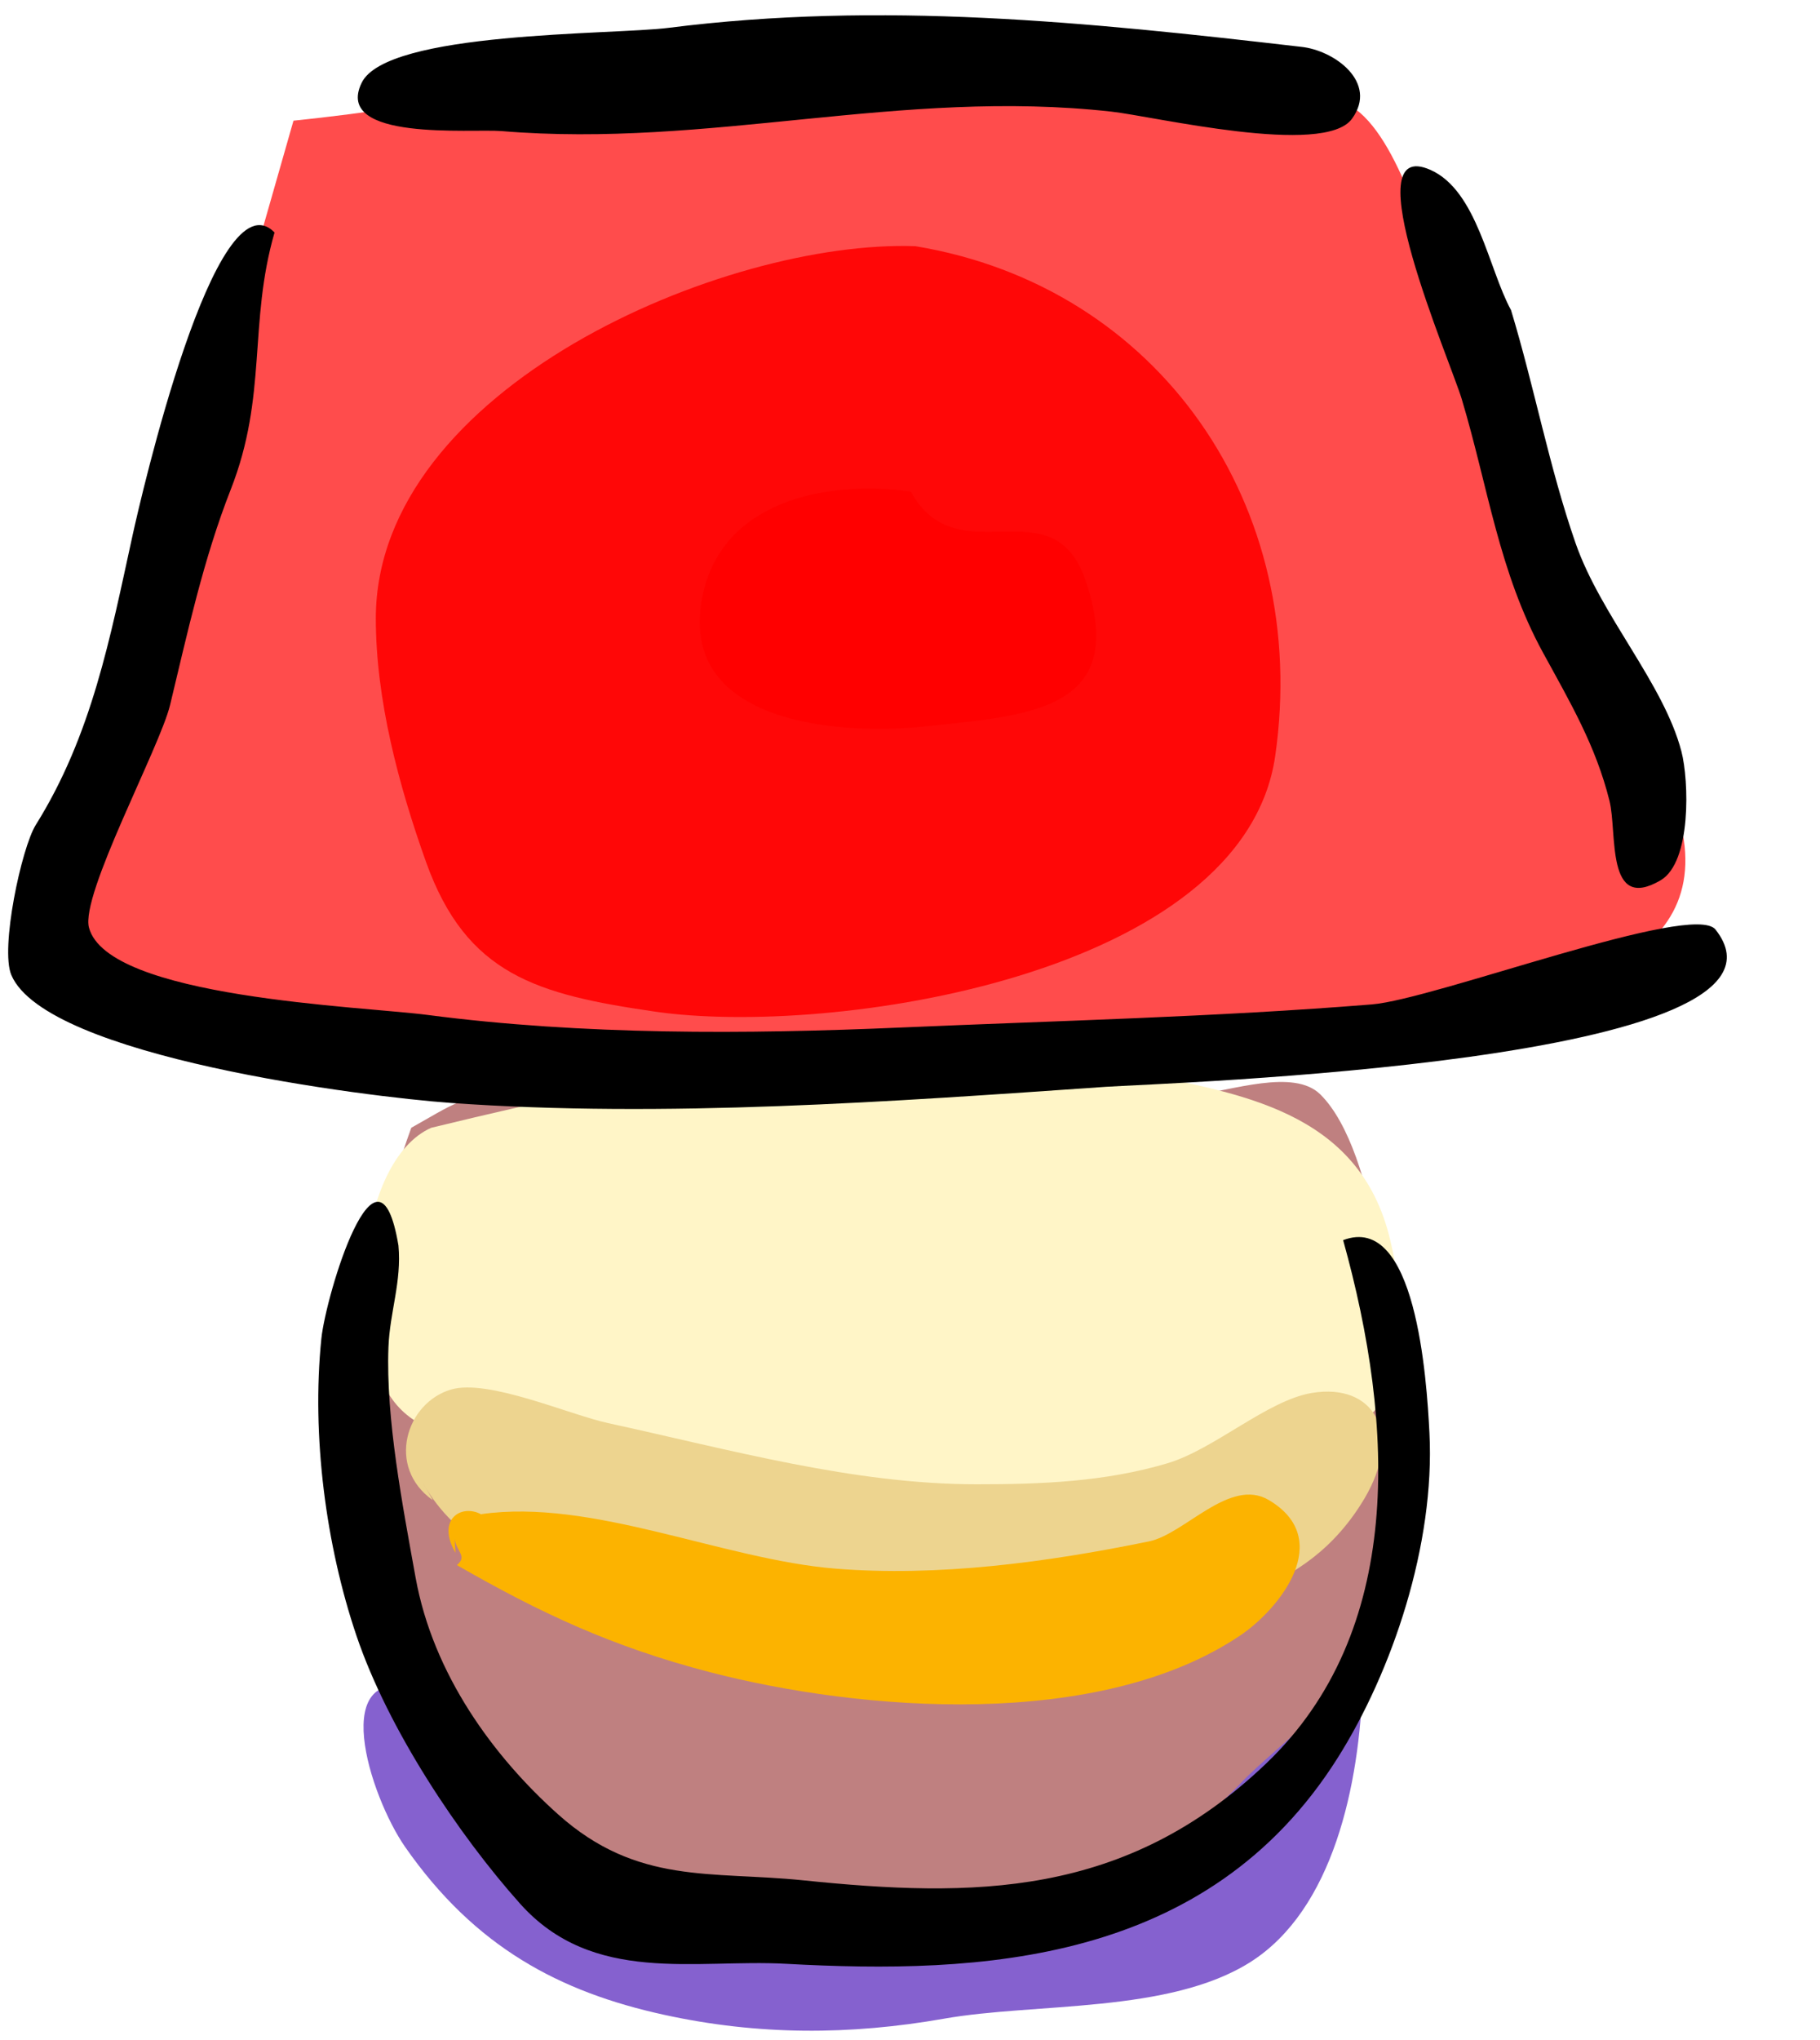 <?xml version="1.0"?><svg width="183" height="205" xmlns="http://www.w3.org/2000/svg">
 <defs>
  <filter height="200%" width="200%" y="-50%" x="-50%" id="path71_blur">
   <feGaussianBlur stdDeviation="3.3" in="SourceGraphic"/>
  </filter>
  <filter id="path73_blur">
   <feGaussianBlur stdDeviation="0.9" in="SourceGraphic"/>
  </filter>
 </defs>
 <g>
  <title>Layer 1</title>
  <g id="svg_3">
   <path filter="url(#path73_blur)" fill="#ff0000" id="path73" d="m91.575,49.401c-8.625,-1.202 -19.375,1.011 -21.038,11.043c-2.039,12.294 13.822,13.477 22.466,12.565c10.512,-1.108 20.516,-1.565 16.185,-14.565c-3.307,-9.927 -12.886,-0.416 -17.613,-9.043"/>
   <g id="svg_1">
    <path fill="#8561cf" id="path19" d="m42.359,169.838c-9.631,-3.071 -5.162,10.715 -1.626,15.79c7.031,10.093 15.559,14.578 26.018,16.868c9.475,2.075 18.679,2.064 28.192,0.391c9.192,-1.616 22.602,-0.509 30.783,-5.687c8.293,-5.249 11.003,-17.744 11.298,-28.329c0.105,-3.745 -26.043,-4.797 -29.75,-4.871c-21.774,-0.433 -43.304,2.965 -64.915,5.838"/>
    <path fill="#bf8080" id="path21" d="m41.354,113.348c-10.237,28.149 -6.218,63.043 19.443,76.438c18.144,9.47 49.375,4.933 63.959,-10.568c3.557,-3.781 12.843,-10.162 13.596,-16.177c0.847,-6.772 1.416,-13.765 1.617,-20.611c0.234,-8.031 -1.415,-26.705 -7.212,-32.436c-2.648,-2.618 -8.888,-0.384 -12.825,0.096c-8.668,1.055 -17.337,2.11 -26.006,3.165c-13.724,1.67 -29.049,-2.081 -42.817,-3.139c-4.206,-0.325 -5.765,1.007 -9.754,3.232"/>
    <path fill="#fff5c7" id="path23" d="m43.364,113.348c-7.492,3.308 -8.949,21.555 -3.444,27.892c4.849,5.582 15.335,2.432 21.093,5.12c18.163,8.479 44.09,7.567 63.709,1.942c12.308,-3.529 19.093,-6.502 15.066,-23.655c-3.103,-13.218 -15.56,-14.73 -25.47,-16.859c-23.677,-5.086 -47.673,-0.081 -70.954,5.561"/>
    <path fill="#edd48f" id="path25" d="m42.503,149.007c6.749,12.175 25.972,11.689 36.302,10.591c16.413,-1.745 46.734,10.672 58.4,-9.003c3.879,-6.543 0.971,-11.635 -5.309,-10.592c-4.458,0.741 -9.813,5.668 -14.493,7.061c-6.299,1.875 -12.737,2.118 -19.183,2.118c-12.449,0 -24.861,-3.498 -37.07,-6.148c-3.9,-0.847 -12.048,-4.465 -15.777,-3.383c-4.559,1.323 -6.56,7.797 -1.867,11.122c-0.096,-0.259 -0.98,-1.689 -1.002,-1.765"/>
    <path fill="black" id="path35" d="m40.063,125.176c0.338,3.655 -0.873,6.692 -1.005,10.238c-0.268,7.173 1.422,15.893 2.726,23.125c1.762,9.77 7.872,18.049 14.35,23.832c7.951,7.099 15.385,5.665 24.625,6.614c17.047,1.75 32.384,1.788 46.544,-11.734c13.889,-13.262 12.974,-33.858 7.748,-52.607c7.308,-2.795 8.4,13.887 8.678,19.366c0.57,11.212 -3.727,23.971 -9.252,32.71c-13.095,20.712 -35.936,21.724 -55.458,20.654c-9.091,-0.498 -19.401,2.149 -26.718,-6.034c-6.153,-6.881 -13.258,-17.486 -16.458,-26.938c-3.07,-9.065 -4.532,-20.11 -3.529,-29.873c0.446,-4.342 5.67,-21.763 7.748,-9.354"/>
    <path fill="#fcb300" id="path69" d="m45.658,153.95c-0.094,1.963 1.508,2.305 0.287,3.354c8.225,4.727 15.528,8.193 25.469,10.768c15.156,3.928 39.107,5.863 53.306,-3.708c3.917,-2.64 9.54,-9.627 2.87,-13.593c-3.929,-2.336 -8.44,3.406 -12.054,4.148c-10.225,2.098 -21.216,3.58 -31.567,2.736c-11.314,-0.923 -24.439,-7.074 -35.585,-5.472c0.286,0.236 0.574,0.47 0.861,0.706c-1.993,-2.225 -5.696,-0.68 -3.443,3.178c-0.048,-0.706 -0.096,-1.411 -0.145,-2.118"/>
   </g>
   <path opacity="0.7" fill="#ff0000" id="path27" d="m29.509,12.13c-7.996,27.988 -15.993,55.976 -23.989,83.964c30.835,10.019 60.096,11.984 92.341,10.472c16.108,-0.755 32.486,-1.448 48.378,-4.367c16.915,-3.107 30.267,-8.923 19.141,-27.753c-8.428,-14.262 -13.827,-26.656 -19.494,-42.725c-1.948,-5.525 -4.822,-17.205 -9.564,-20.732c-4.509,-3.354 -15.206,-3.879 -20.651,-4.968c-30.092,-6.021 -56.686,3.071 -86.162,6.109"/>
   <path id="path29" d="m130.799,4.704c3.368,0.335 7.806,3.574 5.141,7.235c-2.795,3.839 -19.891,-0.242 -24.18,-0.719c-21.241,-2.362 -40.392,3.702 -61.349,1.953c-2.932,-0.244 -16.925,1.073 -14.046,-4.852c2.526,-5.199 25.218,-4.808 30.844,-5.521c21.41,-2.713 42.092,-0.589 63.59,1.904"/>
   <path id="path31" d="m151.933,31.169c2.345,7.717 3.84,15.812 6.486,23.411c2.537,7.284 8.869,14.112 10.649,20.95c0.754,2.896 1.03,11.119 -2.096,12.947c-5.559,3.25 -4.33,-4.751 -5.141,-7.997c-1.375,-5.507 -3.912,-9.82 -6.664,-14.85c-4.467,-8.163 -5.516,-16.602 -8.187,-25.514c-1.143,-3.81 -11.025,-26.541 -3.142,-23.038c4.692,2.086 5.835,9.959 8.095,14.091"/>
   <path id="path33" d="m27.605,23.363c-2.649,9.198 -0.679,16.354 -4.407,25.844c-2.743,6.983 -4.346,14.381 -6.099,21.656c-1.025,4.254 -9.037,19.079 -8.152,22.375c1.895,7.065 27.371,7.899 34.045,8.77c15.585,2.033 32.003,1.944 47.669,1.262c15.646,-0.681 31.671,-1.056 47.278,-2.32c6.36,-0.516 32.298,-10.384 34.557,-7.521c10.563,13.392 -55.98,15.434 -61.308,15.803c-21.437,1.485 -44.398,3.154 -65.876,1.618c-8.481,-0.606 -40.662,-4.605 -44.171,-12.851c-1.141,-2.681 1.026,-12.801 2.453,-15.084c5.651,-9.041 7.482,-18.826 9.731,-29.088c0.826,-3.771 8.327,-36.48 14.28,-30.464"/>
   <path filter="url(#path71_blur)" opacity="0.95" fill="#ff0000" id="path71" d="m92.051,24.745c-19.187,-0.693 -54.263,14.264 -54.263,37.412c0,8.175 2.311,16.808 5.046,24.466c4.065,11.38 11.207,13.324 22.942,15.041c17.776,2.601 59.278,-3.609 62.449,-25.703c3.597,-25.061 -11.628,-47.151 -36.174,-51.216"/>
  </g>
 </g>
</svg>